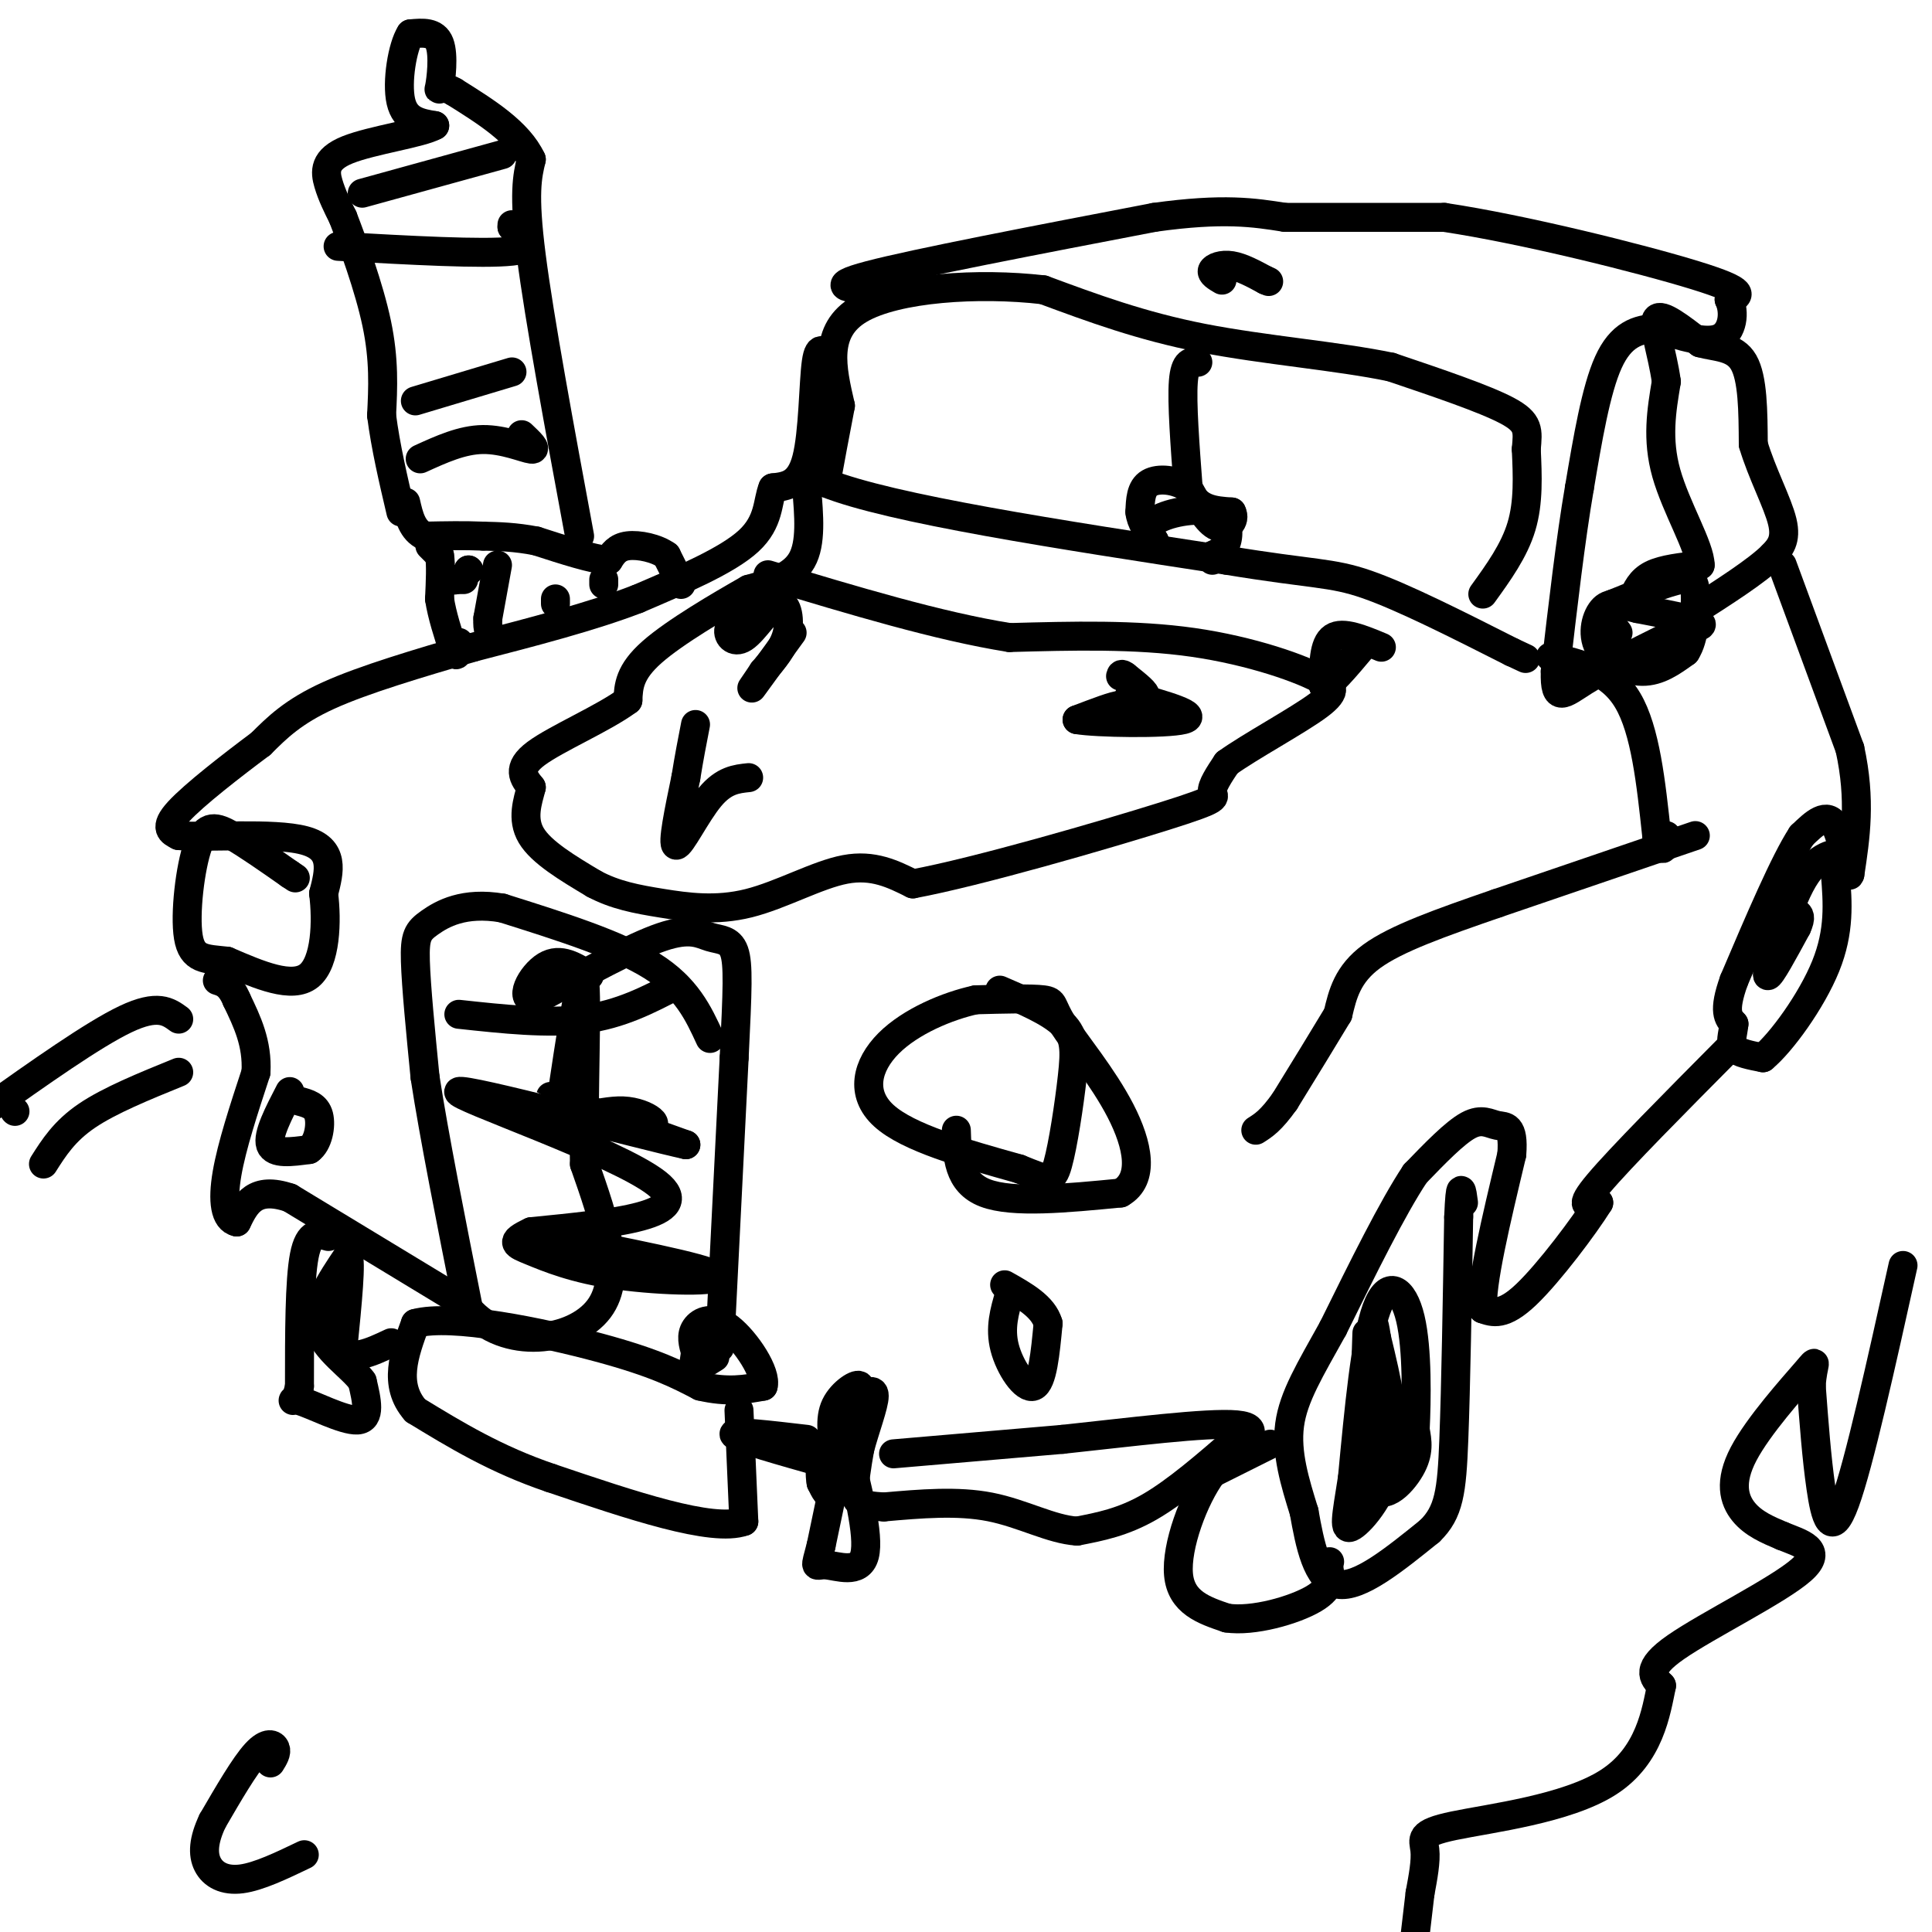 <svg viewBox='0 0 400 400' version='1.1' xmlns='http://www.w3.org/2000/svg' xmlns:xlink='http://www.w3.org/1999/xlink'><g fill='none' stroke='#000000' stroke-width='6' stroke-linecap='round' stroke-linejoin='round'><path d='M307,123c3.250,-4.500 6.500,-9.000 8,-14c1.500,-5.000 1.250,-10.500 1,-16'/><path d='M316,93c0.333,-3.867 0.667,-5.533 -4,-8c-4.667,-2.467 -14.333,-5.733 -24,-9'/><path d='M288,76c-10.933,-2.289 -26.267,-3.511 -39,-6c-12.733,-2.489 -22.867,-6.244 -33,-10'/><path d='M216,60c-13.400,-1.556 -30.400,-0.444 -38,4c-7.600,4.444 -5.800,12.222 -4,20'/><path d='M174,84c-1.167,6.000 -2.083,11.000 -3,16'/><path d='M171,100c13.333,5.333 48.167,10.667 83,16'/><path d='M254,116c18.022,2.978 21.578,2.422 29,5c7.422,2.578 18.711,8.289 30,14'/><path d='M313,135c5.000,2.333 2.500,1.167 0,0'/><path d='M141,121c0.000,0.000 -3.000,-6.000 -3,-6'/><path d='M138,115c-2.067,-1.511 -5.733,-2.289 -8,-2c-2.267,0.289 -3.133,1.644 -4,3'/><path d='M126,116c-3.167,-0.167 -9.083,-2.083 -15,-4'/><path d='M111,112c-4.333,-0.833 -7.667,-0.917 -11,-1'/><path d='M100,111c-3.833,-0.167 -7.917,-0.083 -12,0'/><path d='M88,111c-2.667,-1.167 -3.333,-4.083 -4,-7'/><path d='M125,120c0.000,0.000 0.000,1.000 0,1'/><path d='M89,113c0.000,0.000 2.000,2.000 2,2'/><path d='M91,115c0.333,1.833 0.167,5.417 0,9'/><path d='M91,124c0.500,3.333 1.750,7.167 3,11'/><path d='M94,135c0.667,1.500 0.833,-0.250 1,-2'/><path d='M103,117c0.000,0.000 -2.000,11.000 -2,11'/><path d='M101,128c-0.167,2.500 0.417,3.250 1,4'/><path d='M94,120c0.000,0.000 0.100,0.100 0.1,0.1'/><path d='M93,120c0.000,0.000 0.100,0.100 0.1,0.1'/><path d='M94,120c0.000,0.000 2.000,0.000 2,0'/><path d='M97,118c0.000,0.000 0.100,0.100 0.1,0.1'/><path d='M97,118c0.000,0.000 0.100,0.100 0.1,0.1'/><path d='M115,124c0.000,0.000 0.000,1.000 0,1'/><path d='M172,75c-1.200,-2.089 -2.400,-4.178 -3,0c-0.600,4.178 -0.600,14.622 -2,20c-1.400,5.378 -4.200,5.689 -7,6'/><path d='M160,101c-1.178,2.844 -0.622,6.956 -5,11c-4.378,4.044 -13.689,8.022 -23,12'/><path d='M132,124c-9.500,3.667 -21.750,6.833 -34,10'/><path d='M98,134c-11.333,3.333 -22.667,6.667 -30,10c-7.333,3.333 -10.667,6.667 -14,10'/><path d='M54,154c-5.956,4.444 -13.844,10.556 -17,14c-3.156,3.444 -1.578,4.222 0,5'/><path d='M37,173c5.600,0.511 19.600,-0.711 26,1c6.400,1.711 5.200,6.356 4,11'/><path d='M67,185c0.711,5.622 0.489,14.178 -3,17c-3.489,2.822 -10.244,-0.089 -17,-3'/><path d='M47,199c-4.490,-0.502 -7.214,-0.258 -8,-5c-0.786,-4.742 0.365,-14.469 2,-19c1.635,-4.531 3.753,-3.866 7,-2c3.247,1.866 7.624,4.933 12,8'/><path d='M60,181c2.000,1.333 1.000,0.667 0,0'/><path d='M167,101c0.500,5.750 1.000,11.500 -1,15c-2.000,3.500 -6.500,4.750 -11,6'/><path d='M155,122c-5.933,3.378 -15.267,8.822 -20,13c-4.733,4.178 -4.867,7.089 -5,10'/><path d='M130,145c-4.956,3.689 -14.844,7.911 -19,11c-4.156,3.089 -2.578,5.044 -1,7'/><path d='M110,163c-0.733,2.867 -2.067,6.533 0,10c2.067,3.467 7.533,6.733 13,10'/><path d='M123,183c4.365,2.332 8.778,3.161 14,4c5.222,0.839 11.252,1.687 18,0c6.748,-1.687 14.214,-5.911 20,-7c5.786,-1.089 9.893,0.955 14,3'/><path d='M189,183c13.369,-2.476 39.792,-10.167 52,-14c12.208,-3.833 10.202,-3.810 10,-5c-0.202,-1.190 1.399,-3.595 3,-6'/><path d='M254,158c4.644,-3.378 14.756,-8.822 19,-12c4.244,-3.178 2.622,-4.089 1,-5'/><path d='M274,141c-4.156,-2.511 -15.044,-6.289 -27,-8c-11.956,-1.711 -24.978,-1.356 -38,-1'/><path d='M209,132c-14.667,-2.333 -32.333,-7.667 -50,-13'/><path d='M286,134c-4.000,-1.667 -8.000,-3.333 -10,-2c-2.000,1.333 -2.000,5.667 -2,10'/><path d='M274,142c1.000,0.333 4.500,-3.833 8,-8'/><path d='M248,75c-1.333,-0.167 -2.667,-0.333 -3,4c-0.333,4.333 0.333,13.167 1,22'/><path d='M246,101c1.667,4.500 5.333,4.750 9,5'/><path d='M255,106c1.000,1.800 -1.000,3.800 -3,3c-2.000,-0.800 -4.000,-4.400 -6,-8'/><path d='M246,101c-2.622,-1.733 -6.178,-2.067 -8,-1c-1.822,1.067 -1.911,3.533 -2,6'/><path d='M236,106c0.167,2.000 1.583,4.000 3,6'/><path d='M239,112c-0.206,0.230 -2.220,-2.196 0,-4c2.220,-1.804 8.675,-2.986 12,-2c3.325,0.986 3.522,4.139 3,6c-0.522,1.861 -1.761,2.431 -3,3'/><path d='M251,115c-0.500,0.667 -0.250,0.833 0,1'/><path d='M182,60c-5.750,-0.250 -11.500,-0.500 -2,-3c9.500,-2.500 34.250,-7.250 59,-12'/><path d='M239,45c14.333,-2.000 20.667,-1.000 27,0'/><path d='M266,45c10.000,0.000 21.500,0.000 33,0'/><path d='M299,45c16.378,2.444 40.822,8.556 52,12c11.178,3.444 9.089,4.222 7,5'/><path d='M358,62c1.222,2.644 0.778,6.756 -2,8c-2.778,1.244 -7.889,-0.378 -13,-2'/><path d='M343,68c-3.978,0.089 -7.422,1.311 -10,7c-2.578,5.689 -4.289,15.844 -6,26'/><path d='M327,101c-1.833,10.667 -3.417,24.333 -5,38'/><path d='M322,139c-0.200,6.756 1.800,4.644 6,2c4.200,-2.644 10.600,-5.822 17,-9'/><path d='M345,132c4.778,-1.933 8.222,-2.267 7,-3c-1.222,-0.733 -7.111,-1.867 -13,-3'/><path d='M339,126c-3.421,-0.856 -5.474,-1.498 -7,0c-1.526,1.498 -2.526,5.134 -1,8c1.526,2.866 5.579,4.962 9,5c3.421,0.038 6.211,-1.981 9,-4'/><path d='M349,135c1.857,-2.810 2.000,-7.833 2,-11c0.000,-3.167 -0.143,-4.476 -3,-4c-2.857,0.476 -8.429,2.738 -14,5'/><path d='M334,125c-2.167,1.833 -0.583,3.917 1,6'/><path d='M338,124c0.833,-1.917 1.667,-3.833 4,-5c2.333,-1.167 6.167,-1.583 10,-2'/><path d='M352,117c0.000,-3.689 -5.000,-11.911 -7,-19c-2.000,-7.089 -1.000,-13.044 0,-19'/><path d='M345,79c-0.844,-6.067 -2.956,-11.733 -2,-13c0.956,-1.267 4.978,1.867 9,5'/><path d='M352,71c3.311,0.911 7.089,0.689 9,4c1.911,3.311 1.956,10.156 2,17'/><path d='M363,92c1.733,5.889 5.067,12.111 6,16c0.933,3.889 -0.533,5.444 -2,7'/><path d='M367,115c-3.167,3.167 -10.083,7.583 -17,12'/><path d='M321,136c6.167,1.417 12.333,2.833 16,9c3.667,6.167 4.833,17.083 6,28'/><path d='M343,173c1.333,4.667 1.667,2.333 2,0'/><path d='M351,173c0.000,0.000 -41.000,14.000 -41,14'/><path d='M310,187c-11.844,4.089 -20.956,7.311 -26,11c-5.044,3.689 -6.022,7.844 -7,12'/><path d='M277,210c-3.000,5.000 -7.000,11.500 -11,18'/><path d='M266,228c-2.833,4.000 -4.417,5.000 -6,6'/><path d='M369,117c0.000,0.000 14.000,38.000 14,38'/><path d='M383,155c2.333,10.667 1.167,18.333 0,26'/><path d='M383,181c-0.356,1.733 -1.244,-6.933 -3,-10c-1.756,-3.067 -4.378,-0.533 -7,2'/><path d='M373,173c-3.500,5.333 -8.750,17.667 -14,30'/><path d='M359,203c-2.333,6.500 -1.167,7.750 0,9'/><path d='M359,212c-0.267,2.422 -0.933,3.978 0,5c0.933,1.022 3.467,1.511 6,2'/><path d='M365,219c3.733,-3.067 10.067,-11.733 13,-19c2.933,-7.267 2.467,-13.133 2,-19'/><path d='M380,181c0.321,-3.952 0.125,-4.333 -1,-4c-1.125,0.333 -3.179,1.381 -5,4c-1.821,2.619 -3.411,6.810 -5,11'/><path d='M369,192c-1.711,4.378 -3.489,9.822 -3,10c0.489,0.178 3.244,-4.911 6,-10'/><path d='M372,192c1.000,-2.167 0.500,-2.583 0,-3'/><path d='M358,217c-11.250,11.333 -22.500,22.667 -27,28c-4.500,5.333 -2.250,4.667 0,4'/><path d='M331,249c-2.933,4.711 -10.267,14.489 -15,19c-4.733,4.511 -6.867,3.756 -9,3'/><path d='M307,271c-0.500,-4.833 2.750,-18.417 6,-32'/><path d='M313,239c0.476,-6.190 -1.333,-5.667 -3,-6c-1.667,-0.333 -3.190,-1.524 -6,0c-2.810,1.524 -6.905,5.762 -11,10'/><path d='M293,243c-4.667,7.000 -10.833,19.500 -17,32'/><path d='M276,275c-4.778,8.622 -8.222,14.178 -9,20c-0.778,5.822 1.111,11.911 3,18'/><path d='M270,313c1.178,6.622 2.622,14.178 7,15c4.378,0.822 11.689,-5.089 19,-11'/><path d='M296,317c4.022,-3.889 4.578,-8.111 5,-19c0.422,-10.889 0.711,-28.444 1,-46'/><path d='M302,252c0.333,-8.167 0.667,-5.583 1,-3'/><path d='M283,276c-0.444,13.244 -0.889,26.489 1,31c1.889,4.511 6.111,0.289 8,-3c1.889,-3.289 1.444,-5.644 1,-8'/><path d='M293,296c0.286,-5.905 0.500,-16.667 -1,-23c-1.500,-6.333 -4.714,-8.238 -7,-2c-2.286,6.238 -3.643,20.619 -5,35'/><path d='M280,306c-1.286,8.214 -2.000,11.250 0,10c2.000,-1.250 6.714,-6.786 8,-14c1.286,-7.214 -0.857,-16.107 -3,-25'/><path d='M285,277c-0.667,-4.500 -0.833,-3.250 -1,-2'/><path d='M263,299c0.000,0.000 -12.000,6.000 -12,6'/><path d='M251,305c-3.867,5.200 -7.533,15.200 -7,21c0.533,5.800 5.267,7.400 10,9'/><path d='M254,335c5.422,0.822 13.978,-1.622 18,-4c4.022,-2.378 3.511,-4.689 3,-7'/><path d='M275,324c0.500,-1.167 0.250,-0.583 0,0'/><path d='M256,298c-6.250,5.417 -12.500,10.833 -18,14c-5.500,3.167 -10.250,4.083 -15,5'/><path d='M223,317c-5.356,-0.333 -11.244,-3.667 -18,-5c-6.756,-1.333 -14.378,-0.667 -22,0'/><path d='M183,312c-4.800,-0.267 -5.800,-0.933 -6,-3c-0.200,-2.067 0.400,-5.533 1,-9'/><path d='M178,300c1.000,-3.889 3.000,-9.111 3,-11c0.000,-1.889 -2.000,-0.444 -4,1'/><path d='M177,290c-1.833,5.167 -4.417,17.583 -7,30'/><path d='M170,320c-1.381,5.381 -1.333,3.833 1,4c2.333,0.167 6.952,2.048 8,-2c1.048,-4.048 -1.476,-14.024 -4,-24'/><path d='M175,298c0.357,-6.321 3.250,-10.125 3,-11c-0.250,-0.875 -3.643,1.179 -5,4c-1.357,2.821 -0.679,6.411 0,10'/><path d='M173,301c-0.133,3.422 -0.467,6.978 -1,8c-0.533,1.022 -1.267,-0.489 -2,-2'/><path d='M170,307c-0.333,-1.500 -0.167,-4.250 0,-7'/><path d='M167,298c-7.833,-0.917 -15.667,-1.833 -15,-1c0.667,0.833 9.833,3.417 19,6'/><path d='M171,303c4.000,1.000 4.500,0.500 5,0'/><path d='M185,301c0.000,0.000 35.000,-3.000 35,-3'/><path d='M220,298c13.578,-1.444 30.022,-3.556 36,-3c5.978,0.556 1.489,3.778 -3,7'/><path d='M253,302c-0.667,1.167 -0.833,0.583 -1,0'/><path d='M153,292c0.000,0.000 1.000,23.000 1,23'/><path d='M154,315c-6.500,2.333 -23.250,-3.333 -40,-9'/><path d='M114,306c-11.333,-3.833 -19.667,-8.917 -28,-14'/><path d='M86,292c-4.667,-5.333 -2.333,-11.667 0,-18'/><path d='M86,274c7.511,-2.044 26.289,1.844 38,5c11.711,3.156 16.356,5.578 21,8'/><path d='M145,287c5.667,1.333 9.333,0.667 13,0'/><path d='M158,287c0.845,-2.655 -3.542,-9.292 -7,-12c-3.458,-2.708 -5.988,-1.488 -7,0c-1.012,1.488 -0.506,3.244 0,5'/><path d='M144,280c-0.178,1.533 -0.622,2.867 0,3c0.622,0.133 2.311,-0.933 4,-2'/><path d='M149,279c0.000,0.000 3.000,-60.000 3,-60'/><path d='M152,219c0.691,-14.124 0.917,-19.435 0,-22c-0.917,-2.565 -2.978,-2.383 -5,-3c-2.022,-0.617 -4.006,-2.033 -10,0c-5.994,2.033 -15.997,7.517 -26,13'/><path d='M111,207c-4.000,0.378 -1.000,-5.178 2,-7c3.000,-1.822 6.000,0.089 9,2'/><path d='M147,215c-2.417,-5.250 -4.833,-10.500 -12,-15c-7.167,-4.500 -19.083,-8.250 -31,-12'/><path d='M104,188c-7.988,-1.369 -12.458,1.208 -15,3c-2.542,1.792 -3.155,2.798 -3,8c0.155,5.202 1.077,14.601 2,24'/><path d='M88,223c1.833,12.000 5.417,30.000 9,48'/><path d='M97,271c7.533,8.800 21.867,6.800 27,0c5.133,-6.800 1.067,-18.400 -3,-30'/><path d='M121,241c-0.244,-14.267 0.644,-34.933 0,-38c-0.644,-3.067 -2.822,11.467 -5,26'/><path d='M116,229c1.536,3.939 7.876,0.788 13,1c5.124,0.212 9.033,3.788 4,3c-5.033,-0.788 -19.010,-5.939 -19,-6c0.010,-0.061 14.005,4.970 28,10'/><path d='M142,237c-9.048,-1.952 -45.667,-11.833 -47,-11c-1.333,0.833 32.619,12.381 41,19c8.381,6.619 -8.810,8.310 -26,10'/><path d='M110,255c-4.683,2.175 -3.389,2.614 0,4c3.389,1.386 8.874,3.719 18,5c9.126,1.281 21.893,1.509 20,0c-1.893,-1.509 -18.447,-4.754 -35,-8'/><path d='M140,204c-5.750,3.000 -11.500,6.000 -19,7c-7.500,1.000 -16.750,0.000 -26,-1'/><path d='M60,226c-2.333,4.500 -4.667,9.000 -4,11c0.667,2.000 4.333,1.500 8,1'/><path d='M64,238c1.867,-1.267 2.533,-4.933 2,-7c-0.533,-2.067 -2.267,-2.533 -4,-3'/><path d='M209,268c-1.022,3.467 -2.044,6.933 -1,11c1.044,4.067 4.156,8.733 6,8c1.844,-0.733 2.422,-6.867 3,-13'/><path d='M217,274c-1.000,-3.500 -5.000,-5.750 -9,-8'/><path d='M198,234c0.167,5.417 0.333,10.833 6,13c5.667,2.167 16.833,1.083 28,0'/><path d='M232,247c5.040,-2.839 3.640,-9.936 0,-17c-3.640,-7.064 -9.518,-14.094 -12,-18c-2.482,-3.906 -1.566,-4.687 -4,-5c-2.434,-0.313 -8.217,-0.156 -14,0'/><path d='M202,207c-5.845,1.274 -13.458,4.458 -18,9c-4.542,4.542 -6.012,10.440 -1,15c5.012,4.560 16.506,7.780 28,11'/><path d='M211,242c5.971,2.413 6.900,2.946 8,-1c1.100,-3.946 2.373,-12.370 3,-18c0.627,-5.630 0.608,-8.466 -2,-11c-2.608,-2.534 -7.804,-4.767 -13,-7'/><path d='M93,268c0.000,0.000 -33.000,-20.000 -33,-20'/><path d='M60,248c-7.333,-2.500 -9.167,1.250 -11,5'/><path d='M49,253c-2.422,-0.511 -2.978,-4.289 -2,-10c0.978,-5.711 3.489,-13.356 6,-21'/><path d='M53,222c0.333,-6.000 -1.833,-10.500 -4,-15'/><path d='M49,207c-1.333,-3.167 -2.667,-3.583 -4,-4'/><path d='M68,256c-2.000,-0.583 -4.000,-1.167 -5,4c-1.000,5.167 -1.000,16.083 -1,27'/><path d='M62,287c-0.857,4.524 -2.500,2.333 0,3c2.500,0.667 9.143,4.190 12,4c2.857,-0.190 1.929,-4.095 1,-8'/><path d='M75,286c-2.111,-3.022 -7.889,-6.578 -9,-11c-1.111,-4.422 2.444,-9.711 6,-15'/><path d='M72,260c0.833,0.667 -0.083,9.833 -1,19'/><path d='M71,279c1.500,3.000 5.750,1.000 10,-1'/><path d='M230,149c1.583,-1.500 3.167,-3.000 2,-3c-1.167,0.000 -5.083,1.500 -9,3'/><path d='M223,149c3.978,0.689 18.422,0.911 22,0c3.578,-0.911 -3.711,-2.956 -11,-5'/><path d='M234,144c-0.867,-0.600 2.467,0.400 3,0c0.533,-0.400 -1.733,-2.200 -4,-4'/><path d='M233,140c-0.833,-0.667 -0.917,-0.333 -1,0'/><path d='M157,127c-2.687,0.794 -5.375,1.589 -6,3c-0.625,1.411 0.812,3.440 3,2c2.188,-1.440 5.128,-6.349 7,-7c1.872,-0.651 2.678,2.957 2,6c-0.678,3.043 -2.839,5.522 -5,8'/><path d='M158,139c-1.578,2.400 -3.022,4.400 -2,3c1.022,-1.400 4.511,-6.200 8,-11'/><path d='M155,161c-2.556,0.267 -5.111,0.533 -8,4c-2.889,3.467 -6.111,10.133 -7,10c-0.889,-0.133 0.556,-7.067 2,-14'/><path d='M142,161c0.667,-4.167 1.333,-7.583 2,-11'/><path d='M253,58c-1.133,-0.667 -2.267,-1.333 -2,-2c0.267,-0.667 1.933,-1.333 4,-1c2.067,0.333 4.533,1.667 7,3'/><path d='M262,58c1.167,0.500 0.583,0.250 0,0'/><path d='M394,262c-4.556,20.556 -9.111,41.111 -12,49c-2.889,7.889 -4.111,3.111 -5,-3c-0.889,-6.111 -1.444,-13.556 -2,-21'/><path d='M375,287c0.226,-4.783 1.793,-6.241 -1,-3c-2.793,3.241 -9.944,11.180 -13,17c-3.056,5.820 -2.016,9.520 0,12c2.016,2.480 5.008,3.740 8,5'/><path d='M369,318c3.655,1.500 8.792,2.750 4,7c-4.792,4.250 -19.512,11.500 -26,16c-6.488,4.500 -4.744,6.250 -3,8'/><path d='M344,349c-1.108,5.273 -2.380,14.455 -11,20c-8.620,5.545 -24.590,7.455 -32,9c-7.410,1.545 -6.260,2.727 -6,5c0.260,2.273 -0.370,5.636 -1,9'/><path d='M294,392c-0.500,4.333 -1.250,10.667 -2,17'/><path d='M37,211c-2.167,-1.583 -4.333,-3.167 -11,0c-6.667,3.167 -17.833,11.083 -29,19'/><path d='M3,230c0.000,0.000 0.100,0.100 0.1,0.1'/><path d='M37,222c-7.167,2.917 -14.333,5.833 -19,9c-4.667,3.167 -6.833,6.583 -9,10'/><path d='M120,111c-4.167,-22.500 -8.333,-45.000 -10,-58c-1.667,-13.000 -0.833,-16.500 0,-20'/><path d='M110,33c-2.667,-5.667 -9.333,-9.833 -16,-14'/><path d='M94,19c-3.226,-1.881 -3.292,0.417 -3,-1c0.292,-1.417 0.940,-6.548 0,-9c-0.940,-2.452 -3.470,-2.226 -6,-2'/><path d='M85,7c-1.689,2.578 -2.911,10.022 -2,14c0.911,3.978 3.956,4.489 7,5'/><path d='M90,26c-2.714,1.571 -13.000,3.000 -18,5c-5.000,2.000 -4.714,4.571 -4,7c0.714,2.429 1.857,4.714 3,7'/><path d='M71,45c1.978,5.133 5.422,14.467 7,22c1.578,7.533 1.289,13.267 1,19'/><path d='M79,86c0.833,6.500 2.417,13.250 4,20'/><path d='M87,95c4.333,-1.978 8.667,-3.956 13,-4c4.333,-0.044 8.667,1.844 10,2c1.333,0.156 -0.333,-1.422 -2,-3'/><path d='M86,83c0.000,0.000 20.000,-6.000 20,-6'/><path d='M75,40c0.000,0.000 29.000,-8.000 29,-8'/><path d='M70,51c15.000,0.833 30.000,1.667 36,1c6.000,-0.667 3.000,-2.833 0,-5'/><path d='M106,47c0.000,-0.833 0.000,-0.417 0,0'/><path d='M56,365c0.667,-1.067 1.333,-2.133 1,-3c-0.333,-0.867 -1.667,-1.533 -4,1c-2.333,2.533 -5.667,8.267 -9,14'/><path d='M44,377c-1.881,3.964 -2.083,6.875 -1,9c1.083,2.125 3.452,3.464 7,3c3.548,-0.464 8.274,-2.732 13,-5'/></g>
</svg>